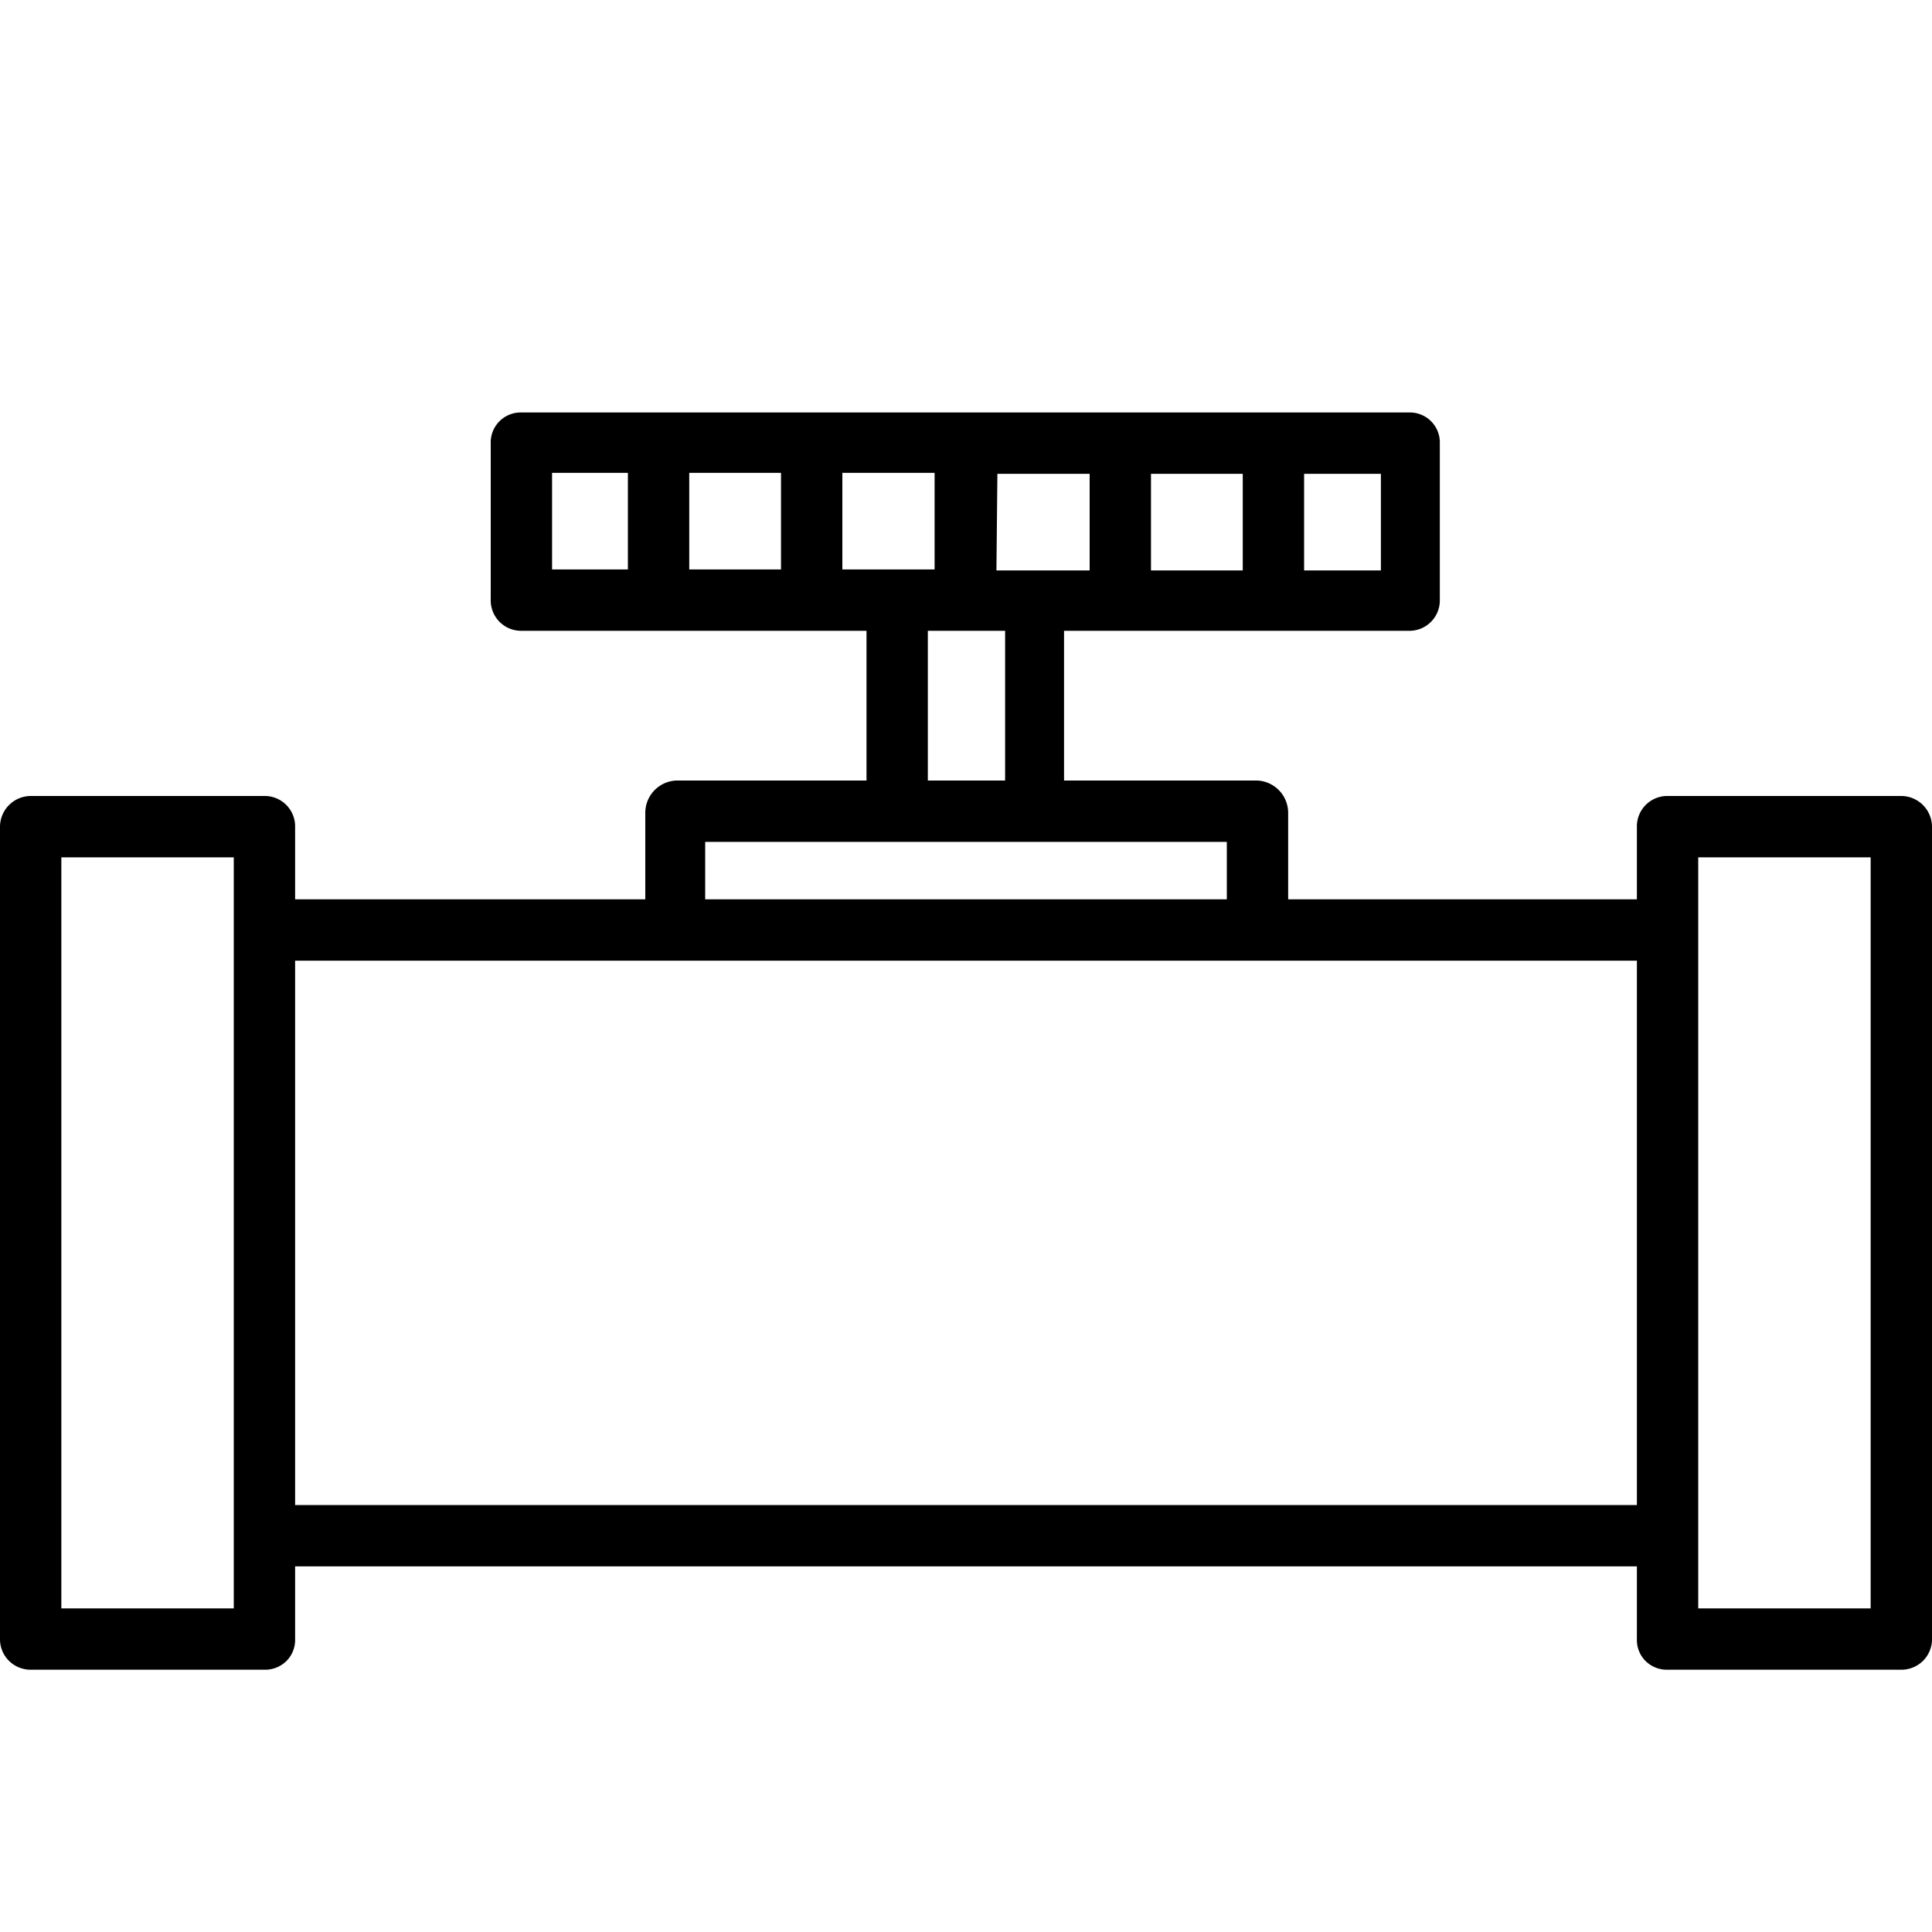 <?xml version="1.0" encoding="UTF-8"?>
<svg xmlns="http://www.w3.org/2000/svg" viewBox="0 0 40 40">
  <title>Pipe</title>
  <path d="M39.37,16.48H34.5a.63.63,0,0,0-.61.65v1.49H26.67V16.83a.67.67,0,0,0-.64-.67h-4v-3.1h7.17a.63.63,0,0,0,.61-.65V9.18a.62.62,0,0,0-.61-.64H10.77a.62.62,0,0,0-.61.64v3.23a.63.63,0,0,0,.61.65h7.17v3.1H14a.67.67,0,0,0-.64.67v1.79H6.11V17.13a.63.63,0,0,0-.61-.65H.63a.64.64,0,0,0-.63.65v16.8a.63.63,0,0,0,.18.45.64.64,0,0,0,.45.19H5.5a.63.63,0,0,0,.44-.19.62.62,0,0,0,.17-.45v-1.5H33.89v1.5a.62.62,0,0,0,.17.45.63.63,0,0,0,.44.19h4.87a.64.64,0,0,0,.45-.19.63.63,0,0,0,.18-.45V17.13a.64.64,0,0,0-.63-.65ZM4.84,33.3H1.27V17.75H4.84ZM27,9.81h1.59v2H27Zm-3.17,0h1.9v2h-1.9Zm-3.18,0h1.91v2H20.63Zm.16,3.25v3.1H19.21v-3.1ZM13,11.79H11.43v-2H13Zm3.17,0h-1.9v-2h1.9Zm1.27,0v-2h1.91v2ZM14.6,17.43H25.4v1.19H14.6ZM33.89,31.16H6.11V19.89H33.89Zm4.84,2.14H35.16V17.75h3.57Zm0,0"></path>
</svg>
